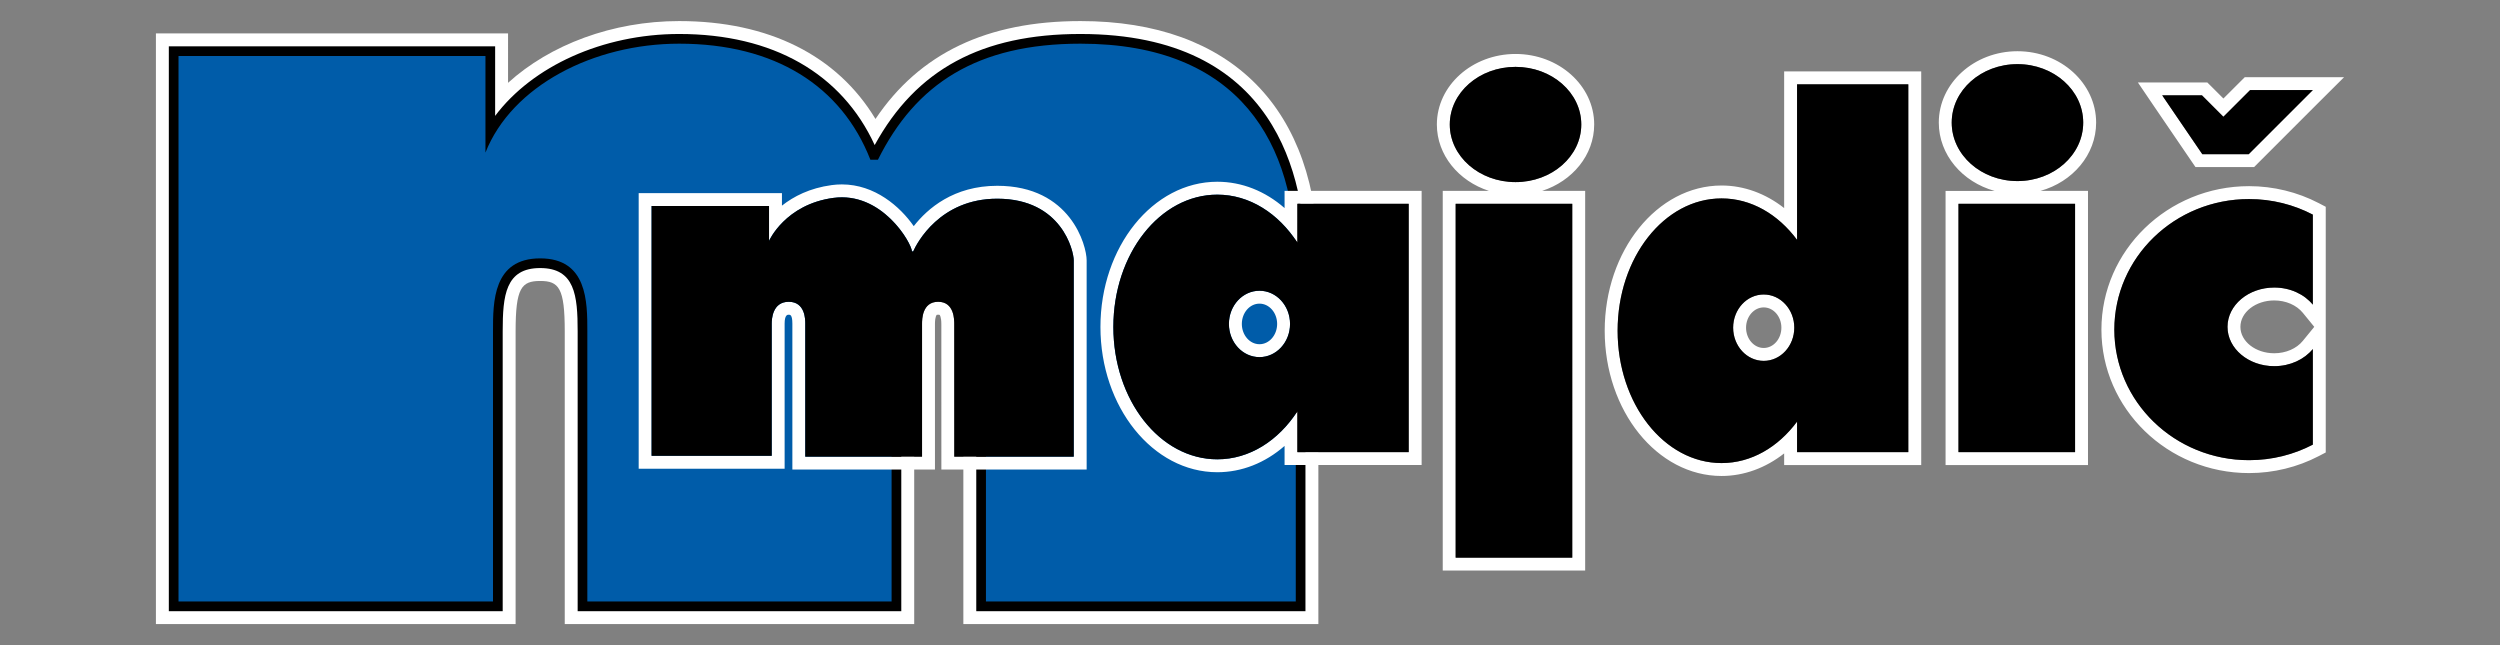 <?xml version="1.0" encoding="UTF-8"?><svg id="a" xmlns="http://www.w3.org/2000/svg" width="465" height="120" viewBox="0 0 465 120"><rect x="0" y="0" width="465" height="120" fill="#808080" stroke="none"/><path d="M200.969,3.92c-17.37,0-29.909,5.969-38.13,18.206-7.112-11.798-19.834-18.206-36.511-18.206-12.422,0-24.024,4.398-31.83,11.487V6.213H29V116.08H95.903V61.625c0-8.073,1.085-9.364,4.569-9.364s4.571,1.291,4.571,9.364v54.455h64.999V61.625c0-8.012,1.111-9.364,4.455-9.364,3.574,0,4.687,1.291,4.687,9.364v54.455h66.033V48.823c0-28.537-16.128-44.903-44.248-44.903Z" style="fill:#fff;"/><path d="M200.969,6.321c-18.332,0-30.555,6.579-38.278,20.662-6.141-13.346-18.963-20.662-36.363-20.662-14.248,0-27.321,6.022-34.231,15.234V8.615H31.401V113.678h62.1V61.625c0-6.667,.513-11.766,6.971-11.766s6.972,5.099,6.972,11.766v52.053h60.196V61.625c0-6.667,.505-11.766,6.857-11.766,6.568,0,7.088,5.099,7.088,11.766v52.053h61.23V48.823c0-15.873-5.437-42.501-41.846-42.501h0Z"/><path d="M90.295,28.377c4.912-12.422,20.123-20.254,36.032-20.254,17.783,0,30.185,7.832,35.567,21.59h1.402c7.02-14.139,18.484-21.59,37.672-21.59,29.715,0,40.045,18.724,40.045,40.7v63.054h-57.627V61.625c0-5.494,0-13.568-8.89-13.568-8.659,0-8.659,8.074-8.659,13.568v50.252h-56.592V61.625c0-5.494,0-13.568-8.774-13.568s-8.773,8.074-8.773,13.568v50.252H33.203V10.417h57.092V28.377Z" style="fill:#005ca9;"/><path d="M389.88,22.804c0-7.321-6.564-13.277-14.631-13.277s-14.634,5.956-14.634,13.277c0,5.977,4.375,11.044,10.372,12.704h-9.112v50.989h26.491V35.507h-8.855c5.995-1.659,10.37-6.727,10.37-12.704Zm-3.916,15.105v46.185h-21.687V37.909h21.687Zm-10.714-4.23c-6.759,0-12.232-4.868-12.232-10.876s5.473-10.876,12.232-10.876c6.751,0,12.229,4.868,12.229,10.876s-5.477,10.876-12.229,10.876Zm-47.196,33.445c3.139,0,5.684-2.765,5.684-6.175,0-3.408-2.545-6.174-5.684-6.174-3.142,0-5.689,2.766-5.689,6.174,0,3.41,2.547,6.175,5.689,6.175Zm0-9.947c1.81,0,3.283,1.692,3.283,3.772s-1.473,3.773-3.283,3.773c-1.812,0-3.287-1.693-3.287-3.773s1.475-3.772,3.287-3.772Zm3.799-18.475c-3.451-2.712-7.491-4.198-11.641-4.198-11.986,0-21.738,12.117-21.738,27.013s9.751,27.015,21.738,27.015c4.15,0,8.191-1.486,11.641-4.198v2.162h25.494V13.279h-25.494v25.423Zm2.402,5.912V15.68h20.69V84.094h-20.69v-5.672c-3.525,4.746-8.509,7.709-14.043,7.709-10.679,0-19.336-11.02-19.336-24.614s8.657-24.611,19.336-24.611c5.534,0,10.518,2.964,14.043,7.708Zm-37.735-21.458c0-7.234-6.564-13.119-14.631-13.119s-14.633,5.886-14.633,13.119c0,5.682,4.05,10.532,9.697,12.351h-8.603V106.123h26.491V35.507h-8.018c5.646-1.819,9.696-6.669,9.696-12.351Zm-4.079,14.753V103.722h-21.689V37.909h21.689Zm-10.552-4.036c-6.758,0-12.231-4.797-12.231-10.717s5.473-10.717,12.231-10.717c6.753,0,12.23,4.799,12.23,10.717s-5.477,10.717-12.23,10.717Zm-42.96,4.826c-3.615-3.162-7.957-4.895-12.509-4.895-11.986,0-21.738,12.118-21.738,27.015s9.752,27.015,21.738,27.015c4.554,0,8.895-1.733,12.509-4.894v3.556h25.494V35.507h-25.493v3.192Zm2.402-.79h20.689v46.185h-20.69v-7.61c-3.545,5.466-8.908,8.949-14.91,8.949-10.679,0-19.336-11.022-19.336-24.614s8.658-24.613,19.336-24.613c6.002,0,11.366,3.484,14.91,8.948l.001-7.244Zm-7.068,16.167c-3.14,0-5.684,2.764-5.684,6.174,0,3.413,2.544,6.176,5.684,6.176s5.686-2.764,5.686-6.176c0-3.409-2.547-6.174-5.686-6.174Zm0,9.948c-1.81,0-3.282-1.694-3.282-3.775s1.472-3.772,3.282-3.772,3.285,1.692,3.285,3.772-1.474,3.775-3.285,3.775Zm-48.78-29.466c-8.091,0-12.959,4.215-15.527,7.506-2.532-3.635-7.243-7.764-13.369-7.764-.623,0-1.257,.042-1.884,.127-4.092,.549-7.108,2.118-9.263,3.823v-2.334h-26.647v51.269h27.146v-26.993c0-1.659,.557-1.659,.766-1.659,.252,0,.674,0,.674,1.659v27.145h26.522v-27.145c.015-1.346,.321-1.62,.327-1.626,.001,0,.074-.034,.269-.034,.198,0,.269,.035,.269,.035,0,0,.329,.299,.323,1.763l.004,24.604v2.402h27.023V48.425c0-2.751-2.96-13.867-16.634-13.867Zm14.232,50.377h-22.221l-.004-24.593c.004-.89,.004-4.211-2.993-4.211s-2.988,3.321-2.997,4.061v24.743h-21.72v-24.743c0-.74,0-4.061-3.075-4.061s-3.167,3.321-3.167,4.061v24.591h-22.343V38.318h21.843v6.486s2.996-6.788,11.984-7.997c.533-.071,1.055-.106,1.564-.106,8.059,0,12.925,8.502,13.043,10.062h.225c.672-1.528,4.966-9.805,15.628-9.805,12.04,0,14.232,9.77,14.232,11.465v36.51Zm218.608-50.311c-15.14,0-27.46,11.971-27.46,26.686s12.319,26.683,27.46,26.683c4.521,0,9.006-1.093,12.975-3.162l1.29-.673V38.462l-1.29-.674c-3.97-2.07-8.456-3.164-12.975-3.164Zm11.862,48.078c-3.53,1.841-7.565,2.889-11.862,2.889-13.839,0-25.058-10.871-25.058-24.281s11.219-24.284,25.058-24.284c4.296,0,8.332,1.05,11.862,2.892v16.748c-1.567-1.923-4.193-3.186-7.177-3.186-4.802,0-8.693,3.275-8.693,7.314,0,4.036,3.891,7.313,8.693,7.313,2.984,0,5.61-1.265,7.177-3.187v17.781Zm-1.86-19.3c-1.177,1.442-3.165,2.304-5.317,2.304-3.47,0-6.293-2.204-6.293-4.912s2.822-4.912,6.293-4.912c2.154,0,4.142,.86,5.317,2.302l2.129,2.61-2.129,2.608Zm-27.61-43.539l6.782,9.95,.15,.219,.715,1.047h10.899l.705-.709,.146-.147,10.916-10.917,.852-.848,4.12-4.103h-18.471l-.702,.698-.147,.146-3.127,3.124-2.141-2.14-.153-.151-.701-.697h-12.912l2.541,3.749,.529,.78Zm8.853-2.128l.146,.145,3.838,3.839,4.821-4.816,.147-.146h11.665l-.853,.851-10.924,10.923-.146,.147h-8.63l-.15-.219-6.778-9.944-.528-.78h7.394Z" style="fill:#fff;"/><path d="M364.276,84.094h21.687V37.909h-21.687v46.185Zm10.973-72.166c-6.759,0-12.232,4.868-12.232,10.876s5.473,10.876,12.232,10.876c6.751,0,12.229-4.868,12.229-10.876s-5.477-10.876-12.229-10.876Zm-40.995,32.686c-3.525-4.744-8.509-7.708-14.043-7.708-10.679,0-19.336,11.02-19.336,24.611s8.657,24.614,19.336,24.614c5.534,0,10.518-2.963,14.043-7.709v5.672h20.69V15.68h-20.69v28.934Zm-6.201,22.51c-3.142,0-5.689-2.765-5.689-6.175,0-3.408,2.547-6.174,5.689-6.174,3.139,0,5.684,2.766,5.684,6.174,0,3.41-2.545,6.175-5.684,6.175Zm-57.301,36.598h21.689V37.909h-21.689V103.722Zm11.137-91.283c-6.758,0-12.231,4.799-12.231,10.717s5.473,10.717,12.231,10.717c6.753,0,12.23-4.797,12.23-10.717s-5.477-10.717-12.23-10.717Zm-40.559,32.714c-3.545-5.463-8.908-8.948-14.91-8.948-10.679,0-19.336,11.02-19.336,24.613s8.658,24.614,19.336,24.614c6.002,0,11.366-3.482,14.91-8.949v7.61h20.69V37.909h-20.689l-.001,7.244Zm-7.067,21.273c-3.14,0-5.684-2.764-5.684-6.176,0-3.409,2.544-6.174,5.684-6.174s5.686,2.764,5.686,6.174c0,3.413-2.547,6.176-5.686,6.176Zm-48.78-29.466c-10.661,0-14.956,8.277-15.628,9.805h-.225c-.125-1.659-5.617-11.162-14.607-9.957-8.988,1.208-11.984,7.997-11.984,7.997v-6.486h-21.843v46.465h22.343v-24.591c0-.74,.092-4.061,3.167-4.061s3.075,3.321,3.075,4.061v24.743h21.72v-24.743c.009-.74,0-4.061,2.997-4.061s2.997,3.321,2.993,4.211l.004,24.593h22.221V48.425c0-1.696-2.193-11.465-14.232-11.465Zm207.782,24.35c0,13.41,11.219,24.281,25.058,24.281,4.296,0,8.332-1.048,11.862-2.889v-17.781c-1.567,1.922-4.193,3.187-7.177,3.187-4.802,0-8.693-3.277-8.693-7.313,0-4.038,3.891-7.314,8.693-7.314,2.984,0,5.61,1.263,7.177,3.186v-16.748c-3.53-1.842-7.565-2.892-11.862-2.892-13.839,0-25.058,10.873-25.058,24.284Zm16.216-32.851l.15,.219h8.63l.146-.147,10.924-10.923,.853-.851h-11.665l-.147,.146-4.821,4.816-3.838-3.839-.146-.145h-7.394l.528,.78,6.778,9.944Z" style="fill-rule:evenodd;"/></svg>